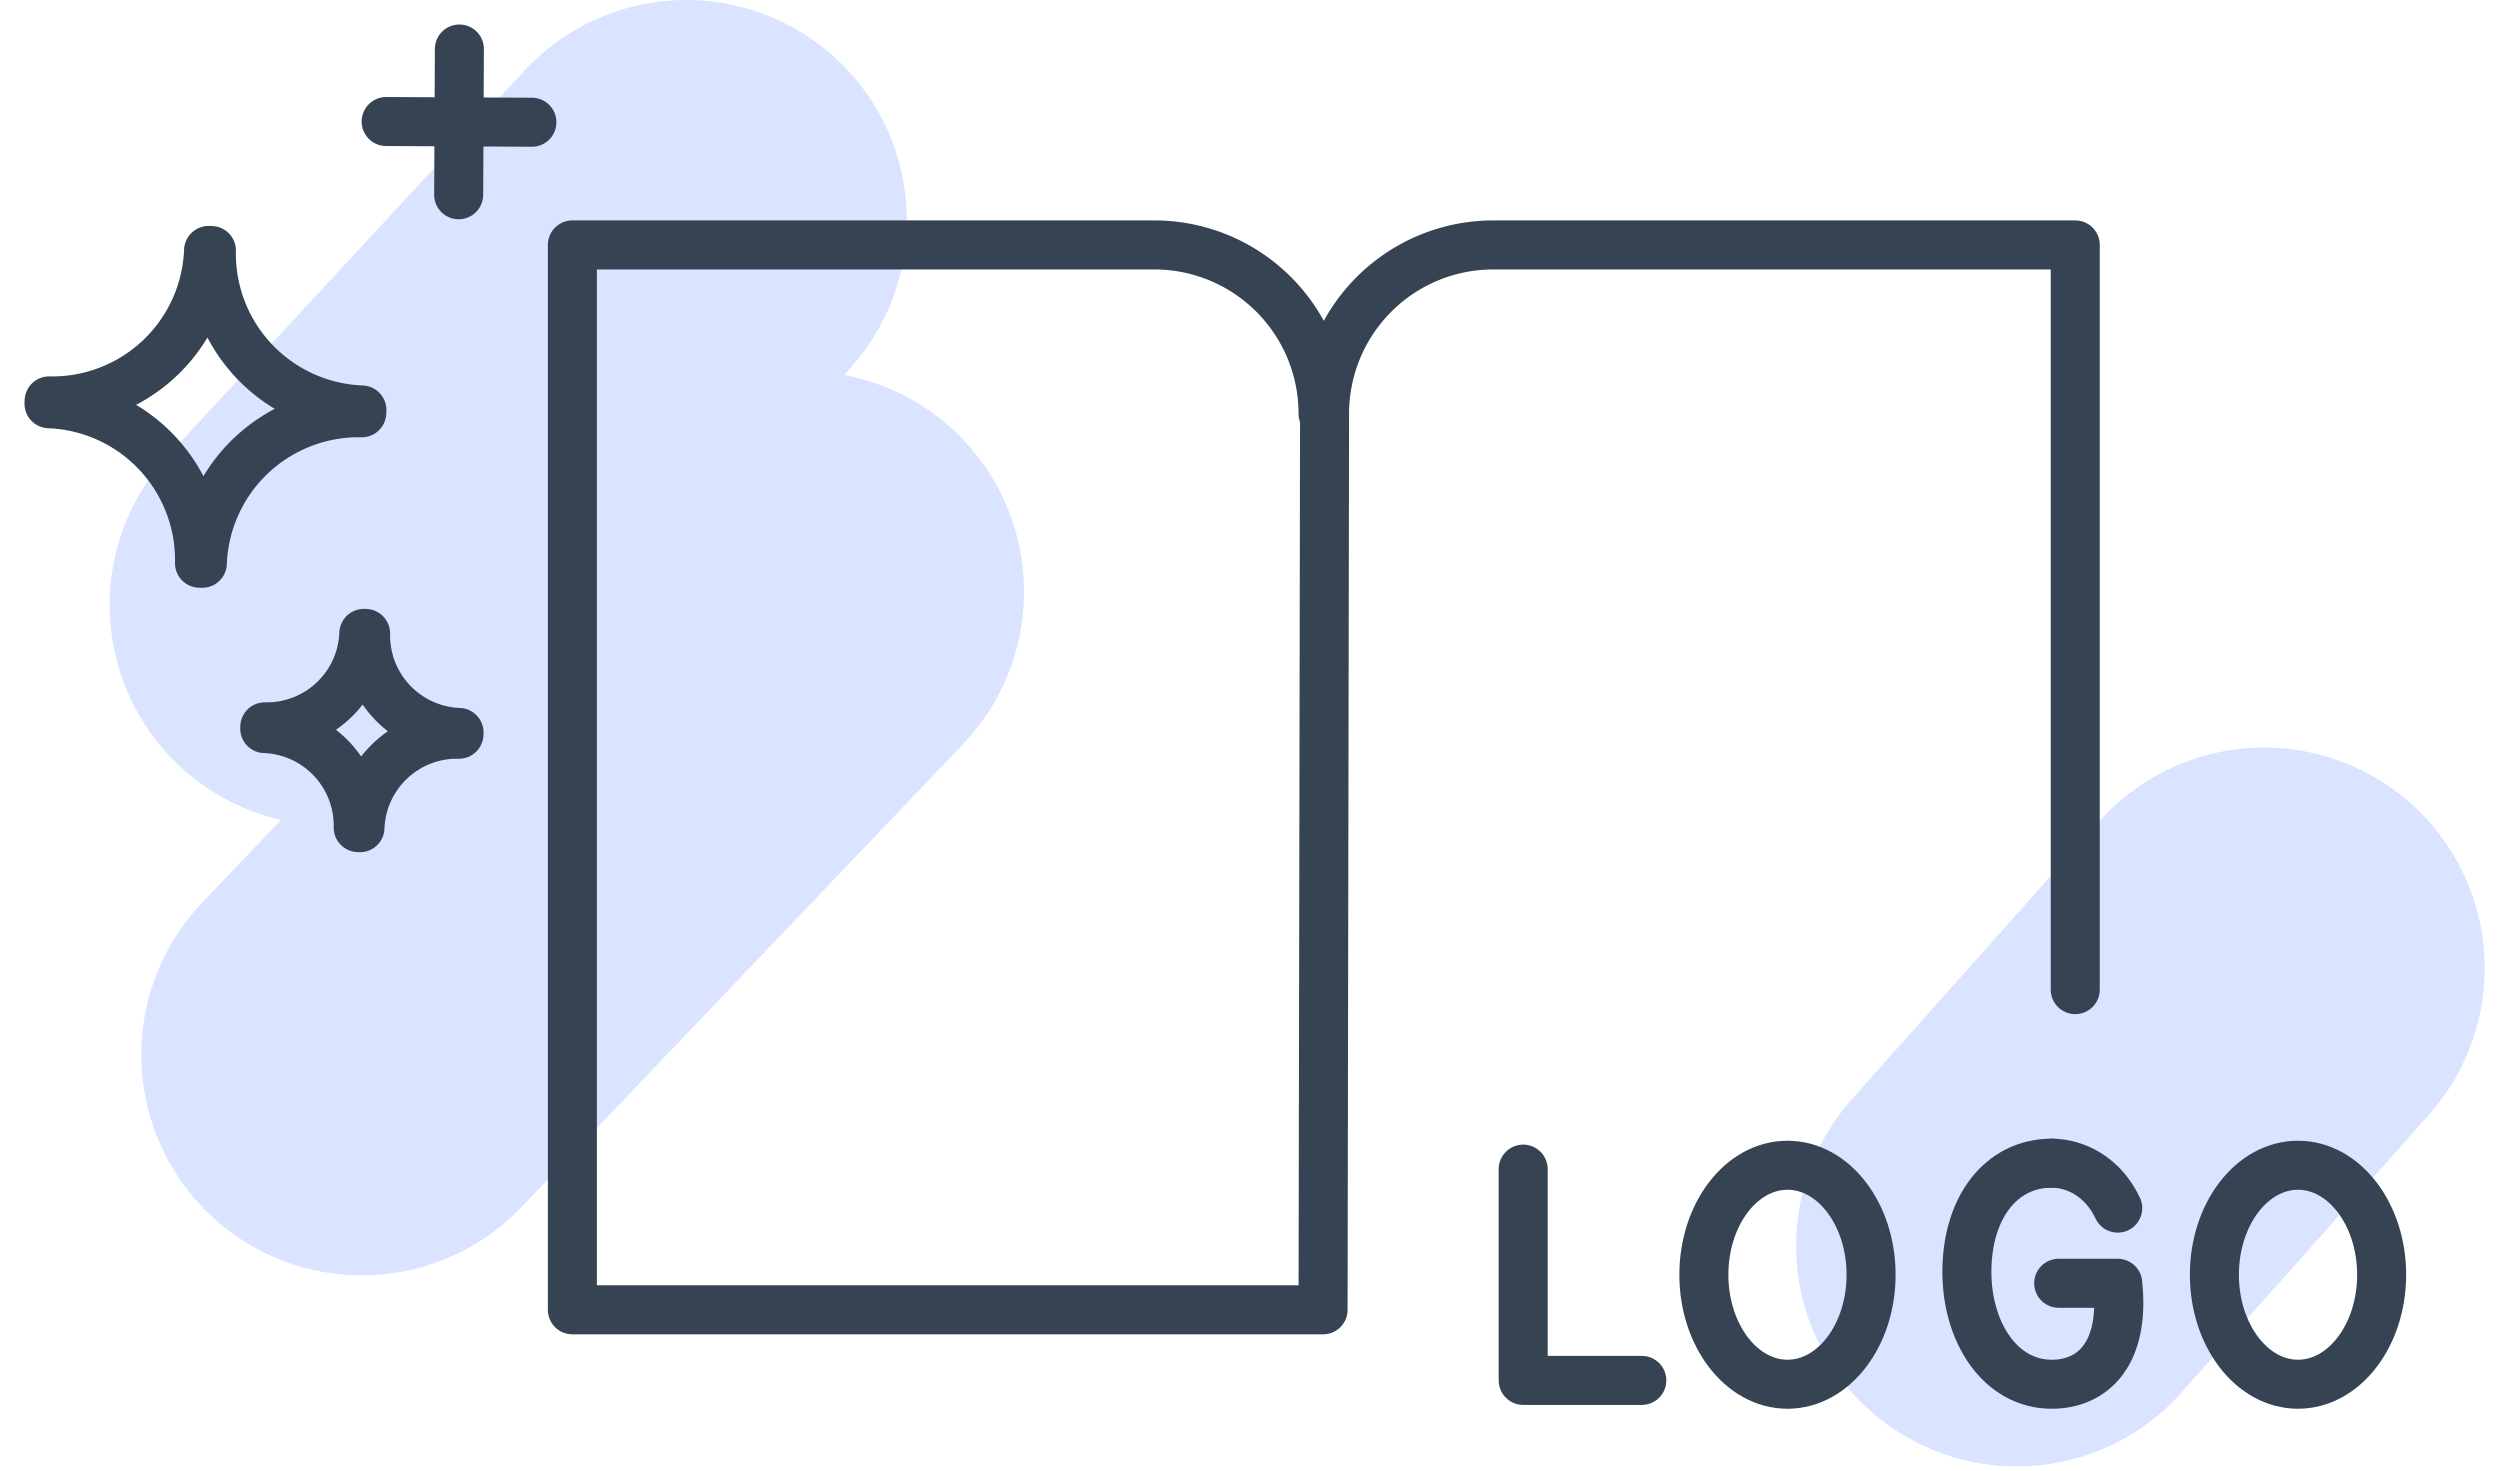 <svg width="102" height="60" xmlns="http://www.w3.org/2000/svg"><g fill="none" fill-rule="evenodd"><path stroke="#DAE3FF" stroke-width="18" stroke-linecap="round" stroke-linejoin="round" d="M32.78 24.145l-18.015 18.89"/><path d="M82.28 59.828a8.97 8.97 0 01-5.983-2.28c-3.711-3.306-4.04-8.995-.734-12.706l10.185-11.434A9.001 9.001 0 0199.189 45.38L89.004 56.814a8.978 8.978 0 01-6.724 3.014" fill="#DAE3FF"/><path stroke="#DAE3FF" stroke-width="18" stroke-linecap="round" stroke-linejoin="round" d="M28 9L13.474 24.68"/><path stroke="#354353" stroke-width="2" stroke-linecap="round" stroke-linejoin="round" d="M18.714 7.945L18.743 2M21.701 4.987l-5.945-.029M8.625 10.222c-.019-.002-.038-.005-.058-.005l-.057.002a6.382 6.382 0 01-6.505 6.138L2 16.415c0 .019.002.038.001.058a6.381 6.381 0 016.139 6.505c.02 0 .038.003.058.003.019.002.038 0 .057 0a6.383 6.383 0 016.505-6.14l.005-.057c.001-.02-.002-.038-.001-.057a6.381 6.381 0 01-6.139-6.505zM14.916 25.845l-.036-.003-.036.001a3.962 3.962 0 01-4.04 3.812l-.002.036v.035a3.963 3.963 0 013.813 4.04l.036.003h.036a3.962 3.962 0 014.039-3.813l.003-.036-.001-.036a3.962 3.962 0 01-3.812-4.039zM53.981 16.878a6.885 6.885 0 00-6.885-6.885H23.353V53.44h30.628M53.981 53.44l.061-36.562a6.886 6.886 0 016.885-6.885H84.67v30.383"/><path stroke="#354353" stroke-width="2" stroke-linecap="round" stroke-linejoin="round" d="M62.146 47.7v8.62h4.84M76.34 52.01c0 2.467-1.526 4.467-3.41 4.467-1.885 0-3.412-2-3.412-4.467 0-2.468 1.527-4.468 3.412-4.468 1.884 0 3.41 2 3.41 4.468zM97.171 52.01c0 2.467-1.528 4.467-3.412 4.467-1.885 0-3.412-2-3.412-4.467 0-2.468 1.527-4.468 3.412-4.468 1.884 0 3.412 2 3.412 4.468zM86.403 49.291c-.612-1.298-1.743-1.833-2.695-1.833"/><path d="M86.403 52.357c.305 2.858-.995 4.12-2.695 4.12-2.082 0-3.459-2.096-3.459-4.587 0-2.598 1.38-4.432 3.46-4.432M83.995 52.357h2.407" stroke="#354353" stroke-width="2" stroke-linecap="round" stroke-linejoin="round"/></g></svg>